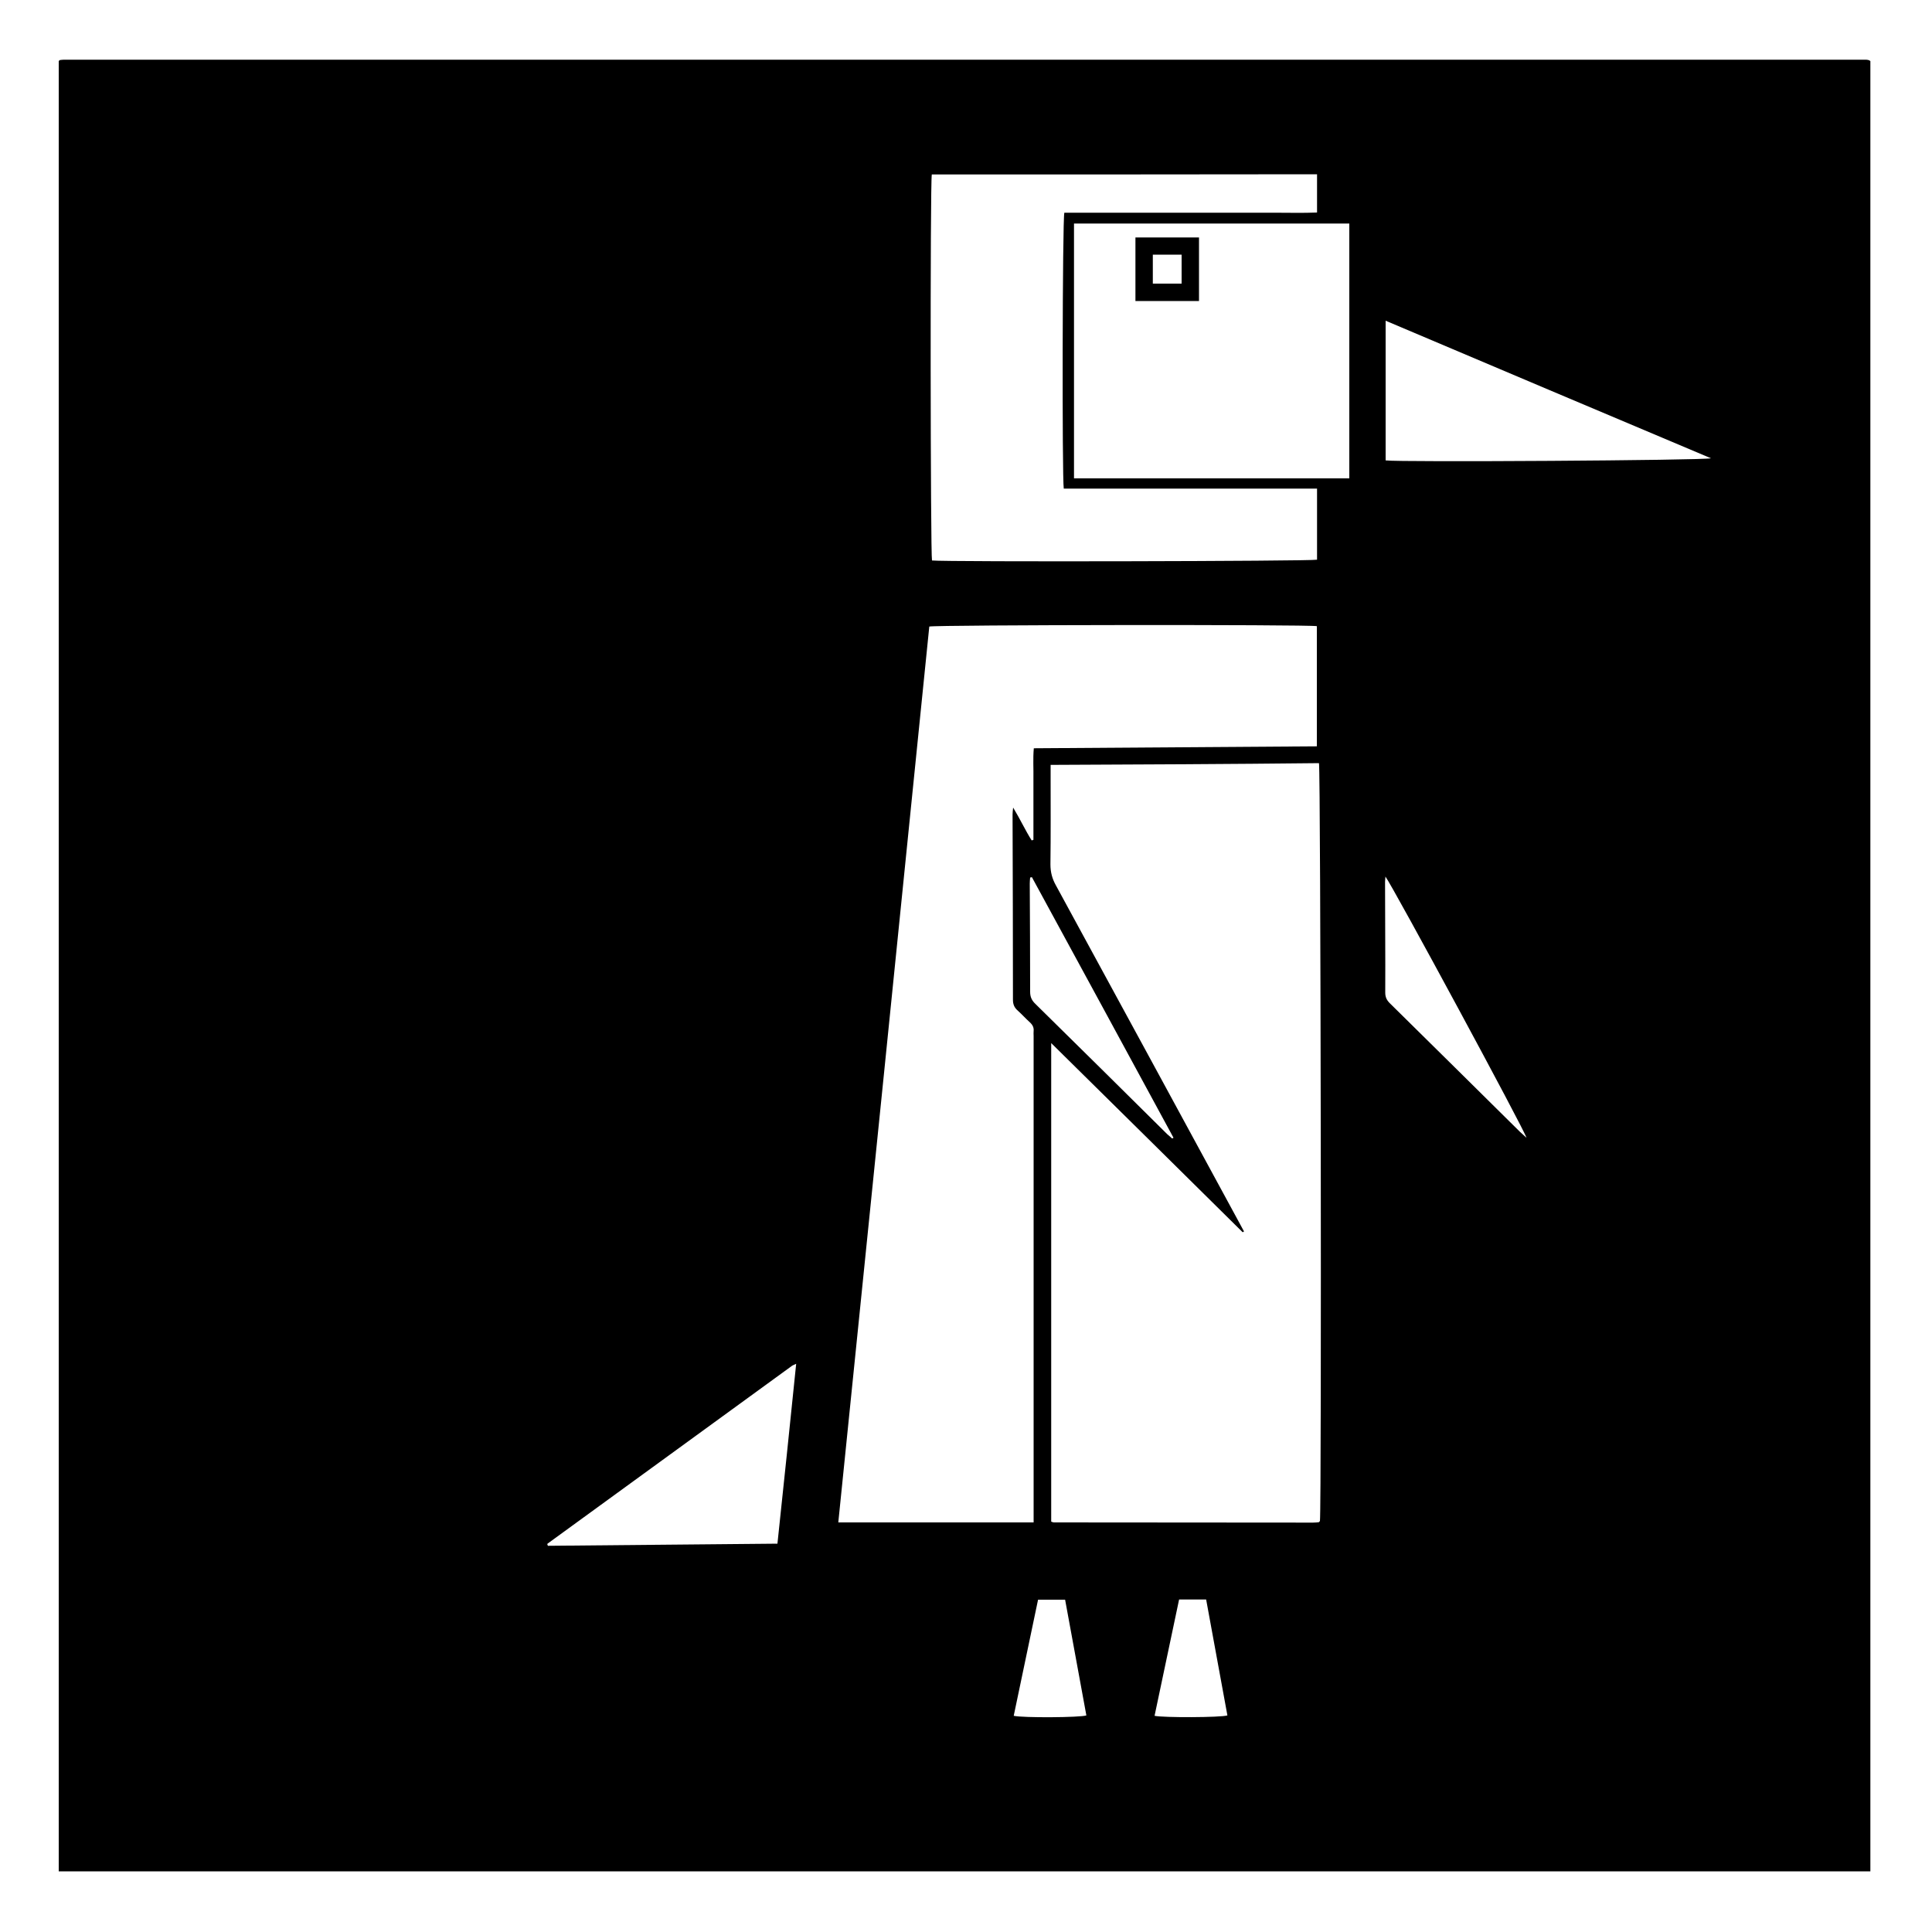 <?xml version="1.0" encoding="utf-8"?>
<!-- Generator: Adobe Illustrator 22.1.0, SVG Export Plug-In . SVG Version: 6.00 Build 0)  -->
<svg version="1.1" id="Layer_1" xmlns="http://www.w3.org/2000/svg" xmlns:xlink="http://www.w3.org/1999/xlink" x="0px" y="0px"
	 viewBox="0 0 1000 1000" style="enable-background:new 0 0 1000 1000;" xml:space="preserve">
<g>
	<path d="M968.1,31.6c0,312.2,0,624.4,0,937c-312.6,0-625,0-937.7,0c0-312.4,0-624.7,0-937c0.1-0.1,0.2-0.2,0.3-0.3
		c0.1-0.1,0.2-0.2,0.3-0.2c0.7-0.1,1.4-0.2,2.1-0.2c310.9,0,621.9,0,932.8,0c0.4,0,0.8,0.1,1.3,0.2
		C967.4,31.1,967.6,31.3,968.1,31.6z M543.8,395.9c0,2.2,0,3.7,0,5.2c0,15.4,0.1,30.8-0.1,46.3c0,4,0.9,7.4,2.8,10.8
		c31.9,58.5,63.6,117,95.4,175.5c0.7,1.2,1.3,2.5,2,3.7c-0.2,0.1-0.5,0.3-0.7,0.4c-32.8-32.5-65.7-64.9-99.1-97.9
		c0,83.2,0,165.5,0,247.7c0.6,0.2,1,0.4,1.4,0.4c44.7,0,89.4,0.1,134.1,0.1c1,0,2-0.1,3-0.2c0.1,0,0.2-0.2,0.3-0.3
		c0.1-0.1,0.2-0.2,0.3-0.3c0.9-9.7,0.4-388.8-0.5-392.3C636.6,395.5,590.4,395.7,543.8,395.9z M433.9,788c33.9,0,67.3,0,101.1,0
		c0-2.1,0-4.1,0-6c0-81.9,0-163.8,0-245.8c0-0.8-0.1-1.7,0-2.5c0.2-1.8-0.5-3.2-1.9-4.5c-2.2-2-4.2-4.2-6.4-6.2
		c-1.7-1.5-2.4-3.2-2.4-5.5c0-32-0.1-64-0.2-95.9c0-0.9,0.1-1.8,0.3-3.6c3.7,6.1,6.3,11.8,9.6,17c0.3-0.1,0.6-0.2,0.9-0.3
		c0-5.2,0-10.4,0-15.6c0-5.4,0-10.8,0-16.1c0.1-5.1-0.3-10.3,0.2-15.7c49.2-0.3,97.8-0.7,146.5-1c0-21.1,0-41.6,0-62.2
		c-4.7-0.9-197.2-0.7-200.6,0.2C465.4,478.6,449.7,633,433.9,788z M482.3,90.3c-0.9,4.7-0.7,196.7,0.1,199.8
		c7.3,0.8,196.1,0.4,199.3-0.4c0-12.1,0-24.2,0-36.8c-43.9,0-87.6,0-131.1,0c-0.9-5.7-0.7-139.4,0.3-142.8c7.1,0,14.3,0,21.5,0
		c7.4,0,14.7,0,22.1,0c7.2,0,14.4,0,21.6,0c7.4,0,14.7,0,22.1,0c7.2,0,14.4,0,21.6,0c7.3,0,14.6,0.2,21.9-0.1c0-6.9,0-13.2,0-19.8
		C615.1,90.3,548.7,90.3,482.3,90.3z M555.9,247.6c47.7,0,95,0,142.5,0c0-44.1,0-87.9,0-131.9c-47.6,0-94.9,0-142.5,0
		C555.9,159.7,555.9,203.5,555.9,247.6z M717.2,166c0,24.5,0,48.5,0,72.3c6.9,1,165,0,168.4-1.1C829.3,213.5,773.4,189.8,717.2,166z
		 M412.1,705.9c-1.1,0.6-1.7,0.7-2.1,1c-42.2,30.7-84.4,61.4-126.6,92.1c-0.1,0.1-0.1,0.2-0.1,0.4c0,0.1,0.1,0.2,0.3,0.7
		c39.4-0.4,78.9-0.7,118.8-1.1C405.7,767.9,408.9,737.3,412.1,705.9z M606.7,589.3c0.2-0.1,0.5-0.3,0.7-0.4
		c-24.4-45-48.8-89.9-73.3-134.9c-0.3,0.1-0.6,0.2-0.9,0.2c-0.1,1.1-0.2,2.1-0.2,3.2c0.1,18.7,0.2,37.3,0.2,56
		c0,2.7,0.9,4.5,2.8,6.3c22.8,22.4,45.5,44.9,68.2,67.4C605,587.8,605.9,588.5,606.7,589.3z M717.1,453.7c-0.1,1.4-0.2,2.1-0.2,2.8
		c0,19.1,0.2,38.2,0.1,57.3c0,2.6,1,4.2,2.7,5.8c22.4,22.1,44.7,44.1,67,66.2c1,0.9,2,1.8,3.4,3.1
		C789.3,585.3,721.2,459.3,717.1,453.7z M597.6,888.1c4.4,1,34.3,0.9,37.7-0.2c-3.7-20-7.3-40-11-60c-5,0-9.4,0-14,0
		C606,848.2,601.8,868.1,597.6,888.1z M524.7,888.1c4.7,1.1,34.5,0.9,37.6-0.2c-3.6-19.8-7.3-39.7-11-59.9c-4.8,0-9.3,0-14,0"/>
	<path d="M587.7,122.9c11,0,21.8,0,32.9,0c0,11,0,21.8,0,32.9c-11,0-21.8,0-32.9,0C587.7,144.8,587.7,134,587.7,122.9z M611.6,146.8
		c0-5.3,0-10.2,0-15c-5.2,0-10,0-14.9,0c0,5.2,0,10,0,15C601.8,146.8,606.6,146.8,611.6,146.8z"/>
</g>
</svg>
